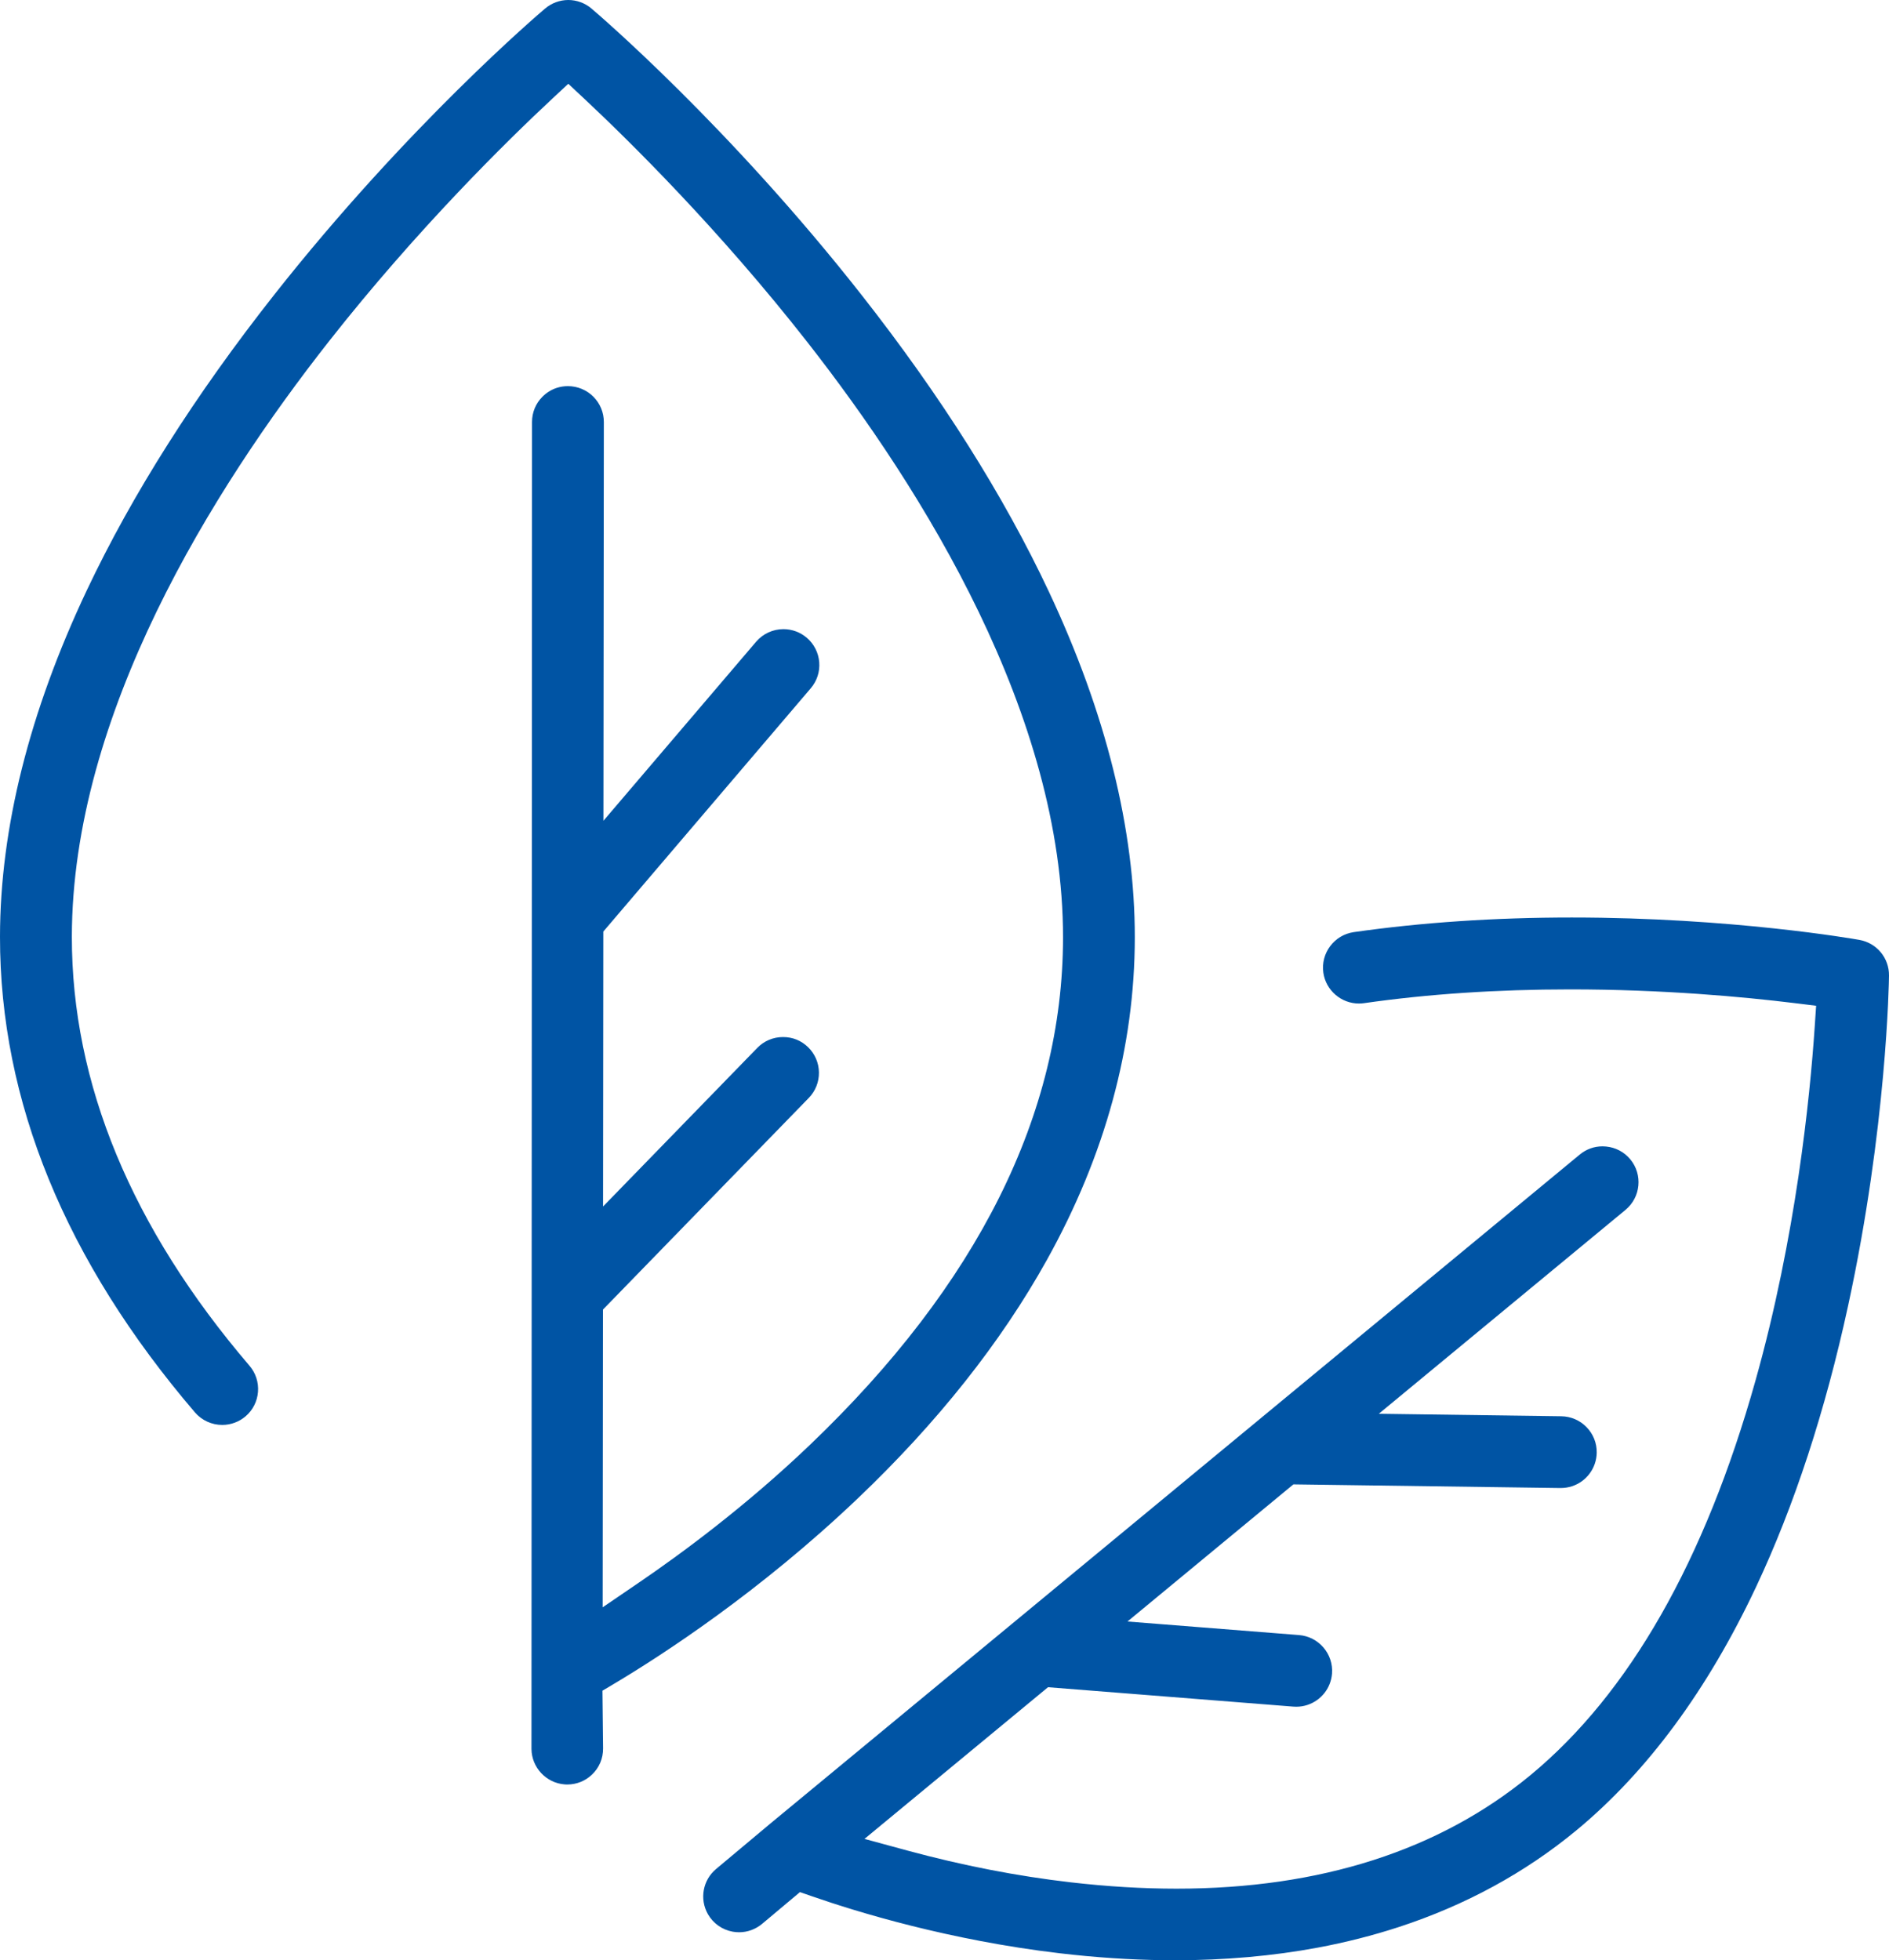 <svg xmlns="http://www.w3.org/2000/svg" width="106" height="110" viewBox="0 0 106 110" fill="none"><g clip-path="url(#clip0_531_2556)"><path d="M31.812 100.138C31.772 100.138 31.73 100.136 31.689 100.132C30.651 100.056 29.833 99.184 29.824 98.145L29.854 23.678C29.854 23.14 30.064 22.635 30.445 22.256C30.669 22.033 30.943 21.864 31.239 21.767C31.441 21.701 31.653 21.668 31.87 21.668C32.409 21.671 32.917 21.881 33.295 22.259C33.675 22.64 33.884 23.146 33.884 23.684L33.861 46.058L42.428 36.012C42.811 35.563 43.37 35.305 43.964 35.305C44.443 35.305 44.905 35.475 45.268 35.785C45.678 36.134 45.927 36.621 45.97 37.157C46.013 37.694 45.844 38.214 45.495 38.623L33.855 52.274L33.84 67.703L42.494 58.803C42.876 58.41 43.39 58.194 43.94 58.194C44.49 58.194 44.966 58.396 45.344 58.762C45.729 59.137 45.947 59.64 45.954 60.177C45.962 60.715 45.759 61.224 45.385 61.61L33.835 73.487L33.819 90.194L35.854 88.806C38.253 87.172 41.864 84.506 45.446 81.082C54.862 72.081 59.641 62.506 59.651 52.62C59.663 40.153 51.84 27.544 45.275 19.161C40.347 12.87 35.328 7.921 32.776 5.531L31.889 4.701L31 5.53C28.442 7.914 23.415 12.852 18.474 19.134C11.893 27.504 4.044 40.098 4.032 52.564C4.025 60.797 7.379 68.896 14.001 76.64C14.349 77.047 14.518 77.568 14.477 78.105C14.435 78.642 14.187 79.13 13.778 79.479C13.415 79.789 12.95 79.96 12.472 79.96C11.88 79.96 11.321 79.703 10.938 79.256C3.67 70.761 -0.009 61.78 1.75517e-05 52.561C0.006 46.488 1.645 39.949 4.871 33.125C7.415 27.746 10.95 22.17 15.378 16.552C22.879 7.035 30.277 0.743 30.588 0.479C30.953 0.17 31.416 0 31.89 0C32.364 0 32.828 0.171 33.194 0.482C33.505 0.746 40.89 7.051 48.372 16.584C52.789 22.211 56.314 27.794 58.847 33.179C62.059 40.01 63.686 46.551 63.679 52.624C63.673 58.744 62.015 64.824 58.749 70.695C56.172 75.329 52.594 79.84 48.112 84.104C42.631 89.321 37.199 92.852 34.448 94.492L33.806 94.874L33.841 98.107C33.847 98.675 33.623 99.203 33.208 99.592C32.835 99.943 32.351 100.136 31.843 100.137H31.812V100.138Z" fill="#0054A4"></path><path d="M65.912 110C65.723 110 65.532 109.999 65.342 109.996C63.437 109.975 61.455 109.843 59.45 109.606C53.258 108.874 48.107 107.295 45.587 106.418L44.889 106.176L42.764 107.959C42.401 108.262 41.944 108.429 41.475 108.429C41.355 108.429 41.233 108.418 41.115 108.397C40.525 108.29 40.017 107.931 39.722 107.41C39.244 106.567 39.437 105.503 40.18 104.881L43.239 102.319L88.646 64.789C89.011 64.487 89.454 64.327 89.924 64.327C89.99 64.327 90.055 64.33 90.121 64.337C90.658 64.388 91.142 64.643 91.484 65.057C92.191 65.912 92.071 67.184 91.215 67.891L77.371 79.334L87.612 79.474C88.149 79.482 88.652 79.698 89.028 80.084C89.404 80.47 89.607 80.978 89.599 81.515C89.587 82.375 89.03 83.134 88.212 83.401C88.012 83.467 87.792 83.501 87.562 83.501L72.578 83.296L63.268 90.991L72.895 91.752C74.002 91.84 74.832 92.812 74.745 93.918C74.68 94.731 74.137 95.419 73.362 95.674C73.162 95.74 72.953 95.773 72.74 95.773C72.686 95.773 72.63 95.771 72.576 95.767L58.809 94.678L48.51 103.19L50.932 103.848C54.009 104.682 57.085 105.281 60.076 105.626C62.123 105.863 64.122 105.983 66.017 105.983C74.085 105.983 80.769 103.838 85.884 99.61C91.42 95.034 95.669 87.584 98.51 77.465C100.779 69.387 101.562 61.593 101.828 57.666L101.911 56.438L100.689 56.288C97.826 55.937 93.321 55.52 88.118 55.52C84.023 55.52 80.128 55.779 76.539 56.293C76.445 56.306 76.349 56.313 76.254 56.313C75.257 56.313 74.4 55.571 74.259 54.585C74.102 53.486 74.869 52.464 75.969 52.306C79.778 51.762 83.892 51.486 88.197 51.486C97.176 51.486 104.051 52.691 104.34 52.743C105.313 52.916 106.012 53.76 106 54.749C105.996 55.092 105.874 63.282 103.703 73.281C102.422 79.184 100.687 84.485 98.547 89.037C95.825 94.825 92.429 99.427 88.453 102.714C85.578 105.09 82.232 106.913 78.507 108.131C77.052 108.607 75.519 108.997 73.948 109.291C71.425 109.762 68.722 110.001 65.912 110.001V110Z" fill="#0054A4"></path></g><defs><clipPath id="clip0_531_2556"><rect width="106" height="110" fill="white"></rect></clipPath></defs></svg>